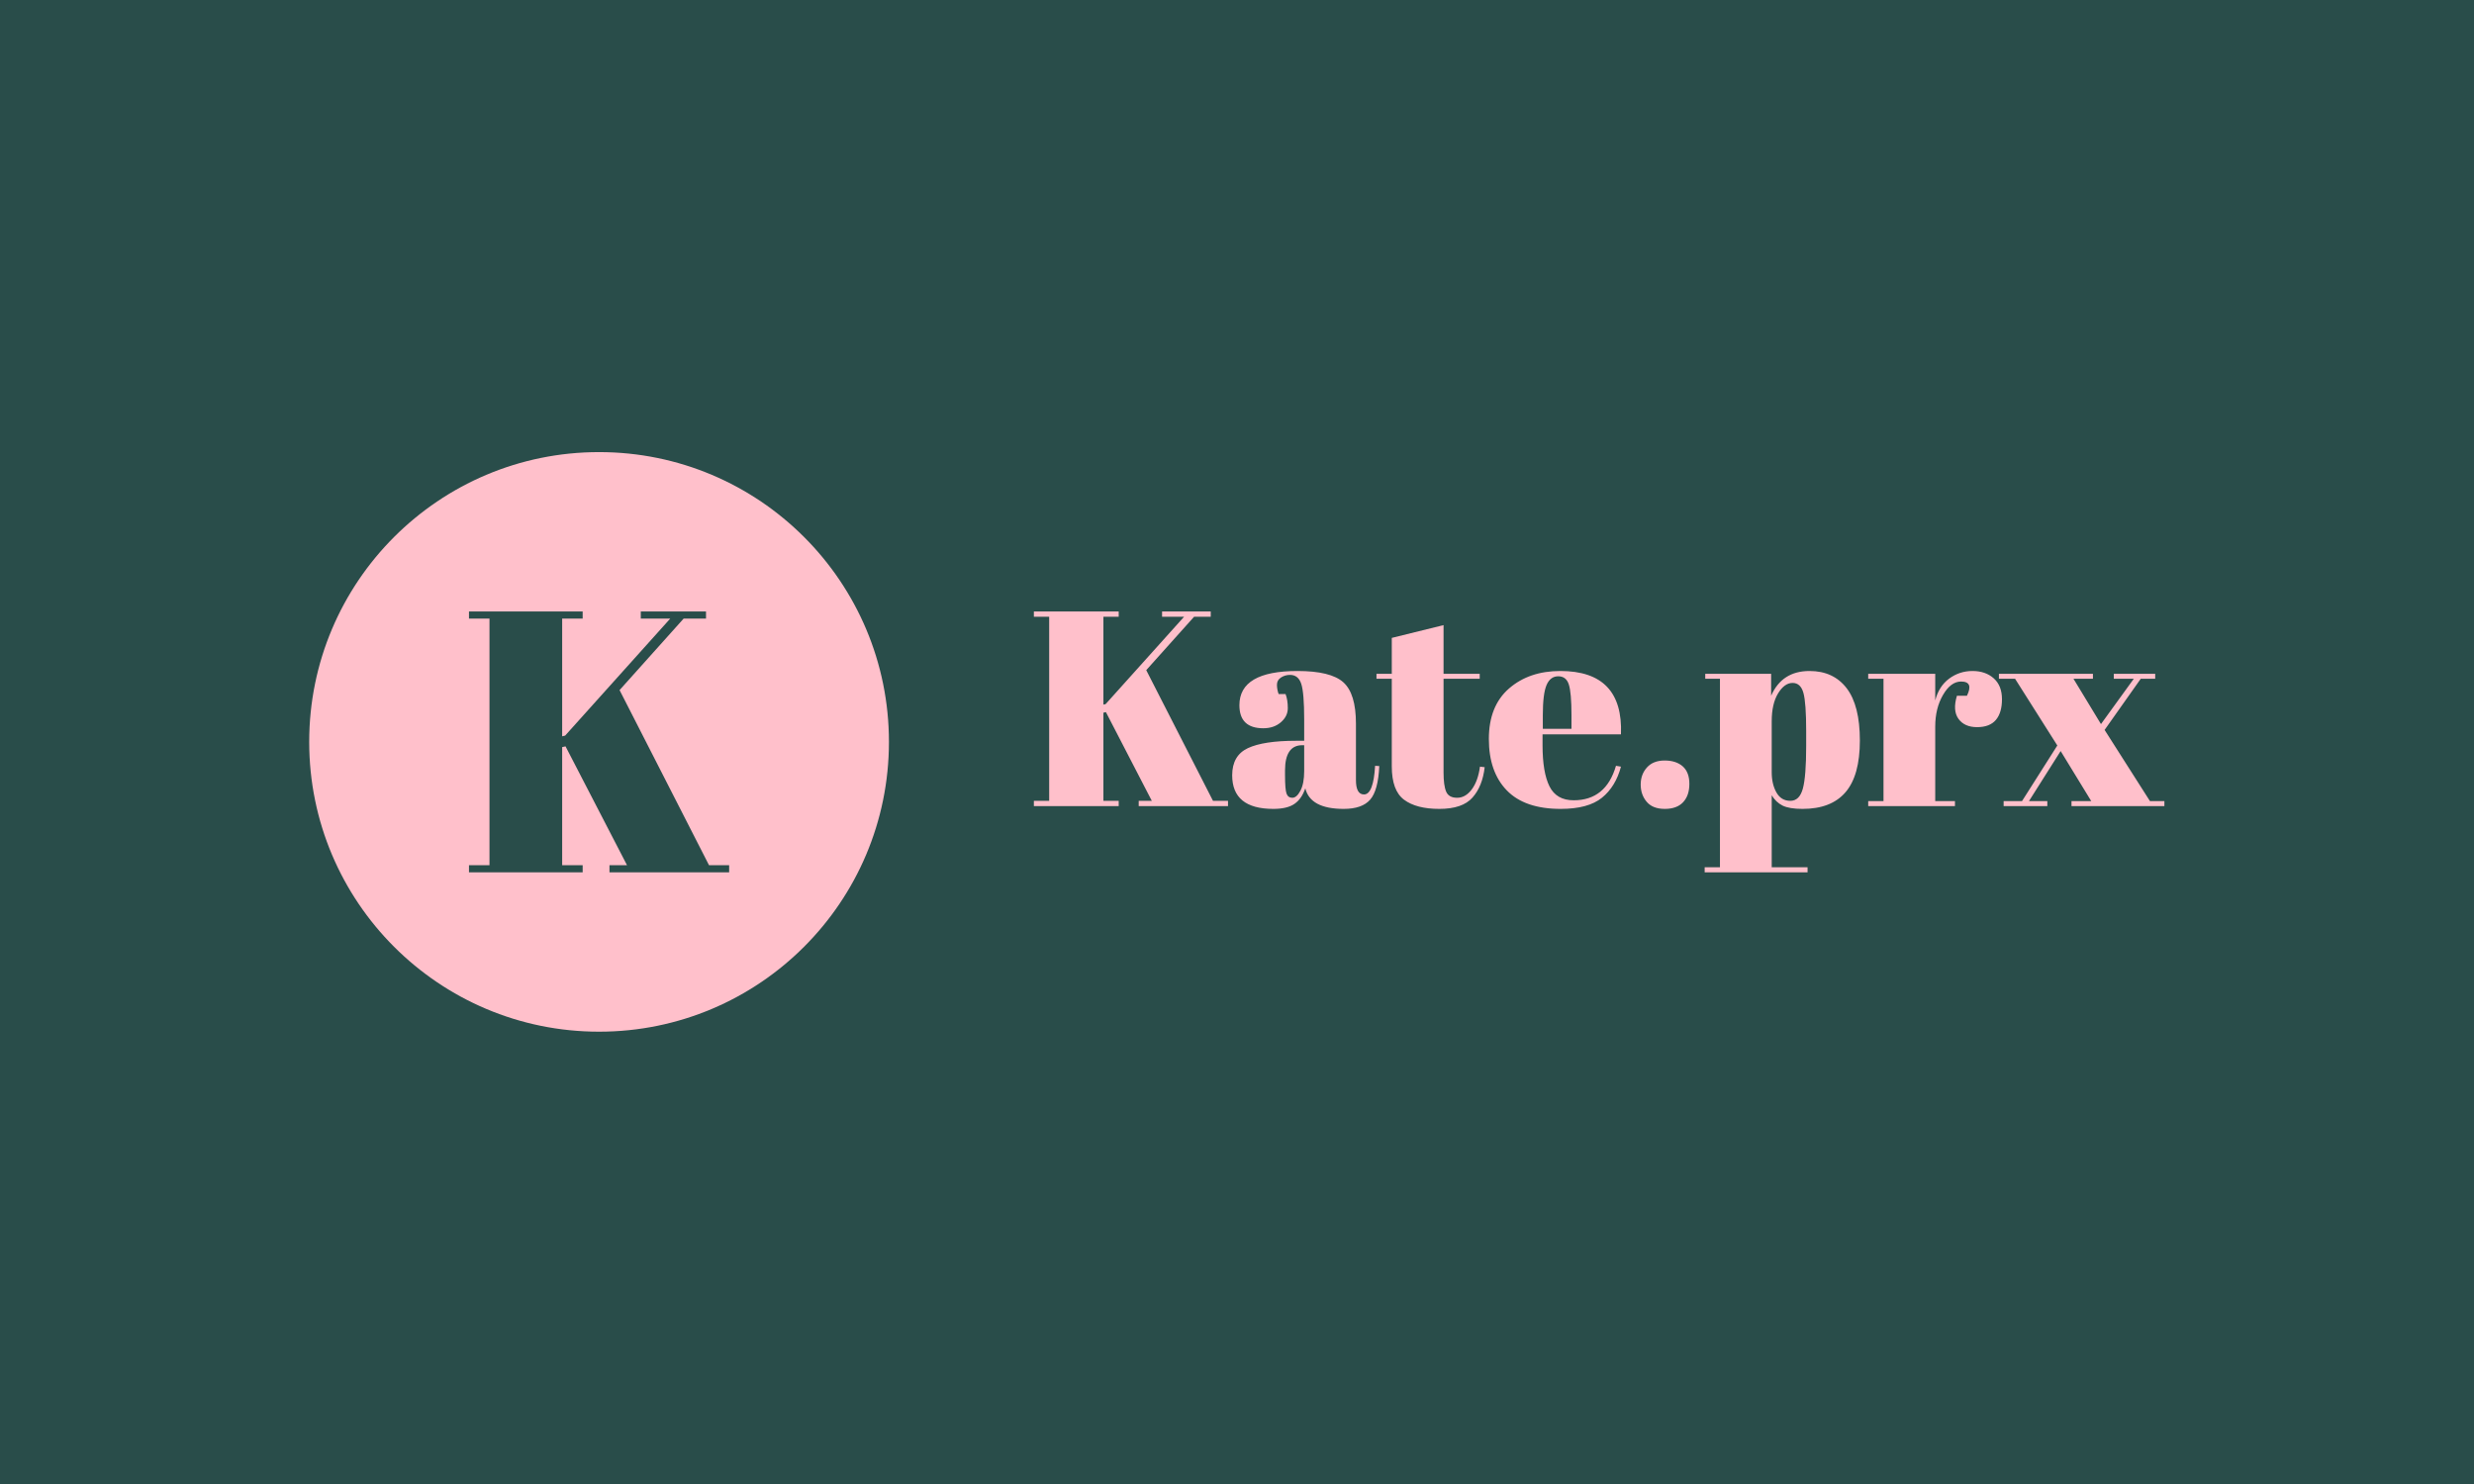 <svg xmlns="http://www.w3.org/2000/svg" version="1.1" xmlns:xlink="http://www.w3.org/1999/xlink" xmlns:svgjs="http://svgjs.dev/svgjs" width="100%" height="100%" viewBox="0 0 1000 600"><rect width="1000" height="600" x="0" y="0" fill="#294d4a"/><g><circle r="166.667" cx="344.447" cy="366.669" fill="pink" transform="matrix(0.703,0,0,0.703,0,42.189)"/><path d="M269.655 295.747L269.655 291.669L335.012 291.669L335.012 295.747L323.227 295.747L323.227 363.455L324.953 363.038L385.37 295.747L368.435 295.747L368.435 291.669L405.935 291.669L405.935 295.747L393.078 295.747L356.233 336.877L407.661 437.592L419.239 437.592L419.239 441.669L350.429 441.669L350.429 437.592L360.518 437.592L325.161 369.229L323.227 369.675L323.227 437.592L335.012 437.592L335.012 441.669L269.655 441.669L269.655 437.592L281.441 437.592L281.441 295.747L269.655 295.747Z " fill="#294d4a" transform="matrix(0.703,0,0,0.703,0,42.189)"/><path d="M594.447 294.712L594.447 291.669L643.218 291.669L643.218 294.712L634.423 294.712L634.423 345.237L635.711 344.926L680.796 294.712L668.159 294.712L668.159 291.669L696.142 291.669L696.142 294.712L686.548 294.712L659.053 325.405L697.43 400.56L706.07 400.56L706.07 403.603L654.722 403.603L654.722 400.56L662.251 400.56L635.867 349.546L634.423 349.879L634.423 400.56L643.218 400.56L643.218 403.603L594.447 403.603L594.447 400.56L603.242 400.56L603.242 294.712L594.447 294.712ZM745.247 366.025L745.247 366.025L749.866 366.025L749.866 353.721Q749.866 338.53 748.2 333.333Q746.512 328.136 741.715 328.136L741.715 328.136Q738.85 328.136 736.518 329.647Q734.209 331.157 734.209 333.8Q734.209 336.443 735.164 339.152L735.164 339.152L739.161 339.152Q740.449 342.528 740.449 347.236Q740.449 351.945 736.452 355.387Q732.454 358.829 726.369 358.829L726.369 358.829Q712.621 358.829 712.621 345.548L712.621 345.548Q712.621 325.893 746.046 325.893L746.046 325.893Q765.057 325.893 772.342 332.356Q779.626 338.841 779.626 356.12L779.626 356.12L779.626 388.567Q779.626 396.896 784.246 396.896L784.246 396.896Q789.687 396.896 790.642 380.417L790.642 380.417L793.04 380.572Q792.419 394.653 787.777 399.916Q783.135 405.202 772.586 405.202L772.586 405.202Q753.397 405.202 750.51 393.364L750.51 393.364Q748.445 399.45 744.269 402.315Q740.116 405.202 732.121 405.202L732.121 405.202Q708.468 405.202 708.468 385.858L708.468 385.858Q708.468 374.509 717.485 370.267Q726.524 366.025 745.247 366.025ZM738.85 385.702Q738.85 394.009 739.716 396.407Q740.605 398.806 743.07 398.806Q745.557 398.806 747.712 394.719Q749.866 390.655 749.866 383.459L749.866 383.459L749.866 368.579L748.756 368.579Q738.85 368.579 738.85 383.126L738.85 383.126L738.85 385.702ZM800.236 380.727L800.236 380.727L800.236 330.357L791.441 330.357L791.441 327.492L800.236 327.492L800.236 306.86L829.996 299.509L829.996 327.492L850.784 327.492L850.784 330.357L829.996 330.357L829.996 384.259Q829.996 391.765 831.507 395.297Q833.017 398.806 837.814 398.806Q842.611 398.806 846.209 394.009Q849.807 389.211 850.939 380.905L850.939 380.905L853.649 381.216Q852.383 392.254 846.609 398.717Q840.857 405.202 827.598 405.202Q814.317 405.202 807.276 399.916Q800.236 394.653 800.236 380.727ZM897.312 405.202Q876.68 405.202 866.375 394.564Q856.048 383.926 856.048 364.981Q856.048 346.037 867.641 335.954Q879.234 325.893 897.156 325.893L897.156 325.893Q933.446 325.893 932.003 362.338L932.003 362.338L886.918 362.338L886.918 368.579Q886.918 384.259 890.916 392.254Q894.913 400.249 904.819 400.249L904.819 400.249Q923.363 400.249 929.138 380.417L929.138 380.417L932.003 380.905Q928.96 392.409 921.053 398.806Q913.147 405.202 897.312 405.202L897.312 405.202ZM887.074 351.323L887.074 359.14L903.553 359.14L903.553 351.323Q903.553 338.353 902.02 333.644Q900.51 328.936 895.957 328.936Q891.382 328.936 889.228 333.955Q887.074 338.997 887.074 351.323L887.074 351.323ZM957.188 405.202Q950.236 405.202 946.794 401.115Q943.351 397.051 943.351 391.21Q943.351 385.369 946.949 381.372Q950.547 377.374 957.121 377.374Q963.673 377.374 967.515 380.727Q971.335 384.103 971.335 390.81Q971.335 397.518 967.737 401.36Q964.139 405.202 957.188 405.202ZM1038.495 360.584Q1038.495 344.127 1036.896 338.441Q1035.297 332.756 1030.677 332.756Q1026.036 332.756 1022.349 338.752Q1018.684 344.749 1018.684 354.832L1018.684 354.832L1018.684 384.103Q1018.684 390.966 1021.394 395.763Q1024.103 400.56 1029.389 400.56Q1034.675 400.56 1036.585 393.52Q1038.495 386.502 1038.495 368.912L1038.495 368.912L1038.495 360.584ZM980.463 327.492L1018.351 327.492L1018.351 340.129Q1024.592 325.893 1040.427 325.893L1040.427 325.893Q1054.175 325.893 1061.77 335.799Q1069.366 345.726 1069.366 365.87Q1069.366 386.013 1061.126 395.608Q1052.886 405.202 1036.43 405.202L1036.43 405.202Q1028.745 405.202 1024.903 403.292Q1021.083 401.36 1018.684 397.362L1018.684 397.362L1018.684 438.782L1039.294 438.782L1039.294 441.669L980.13 441.669L980.13 438.782L988.924 438.782L988.924 330.357L980.463 330.357L980.463 327.492ZM1127.575 331.956L1127.575 331.956Q1121.646 331.956 1117.182 339.641Q1112.695 347.325 1112.695 357.874L1112.695 357.874L1112.695 400.716L1124.044 400.716L1124.044 403.603L1074.163 403.603L1074.163 400.716L1082.957 400.716L1082.957 330.357L1074.163 330.357L1074.163 327.492L1112.695 327.492L1112.695 342.839Q1114.783 334.688 1120.691 330.291Q1126.621 325.893 1134.127 325.893Q1141.634 325.893 1146.364 330.135Q1151.073 334.355 1151.073 342.128Q1151.073 349.879 1147.564 354.032Q1144.032 358.185 1136.77 358.185Q1129.485 358.185 1126.043 353.388Q1122.623 348.591 1125.177 340.129L1125.177 340.129L1130.929 340.129Q1134.927 331.956 1127.575 331.956ZM1192.182 330.357L1207.995 356.431L1226.872 330.357L1215.368 330.357L1215.368 327.492L1239.176 327.492L1239.176 330.357L1230.87 330.357L1210.082 359.784L1236.156 400.716L1244.462 400.716L1244.462 403.603L1191.049 403.603L1191.049 400.716L1202.398 400.716L1184.808 371.933L1166.597 400.716L1177.146 400.716L1177.146 403.603L1152.028 403.603L1152.028 400.716L1162.599 400.716L1182.898 368.735L1158.602 330.357L1149.318 330.357L1149.318 327.492L1203.375 327.492L1203.375 330.357L1192.182 330.357Z " fill="pink" transform="matrix(0.703,0,0,0.703,0,42.189)"/></g></svg>